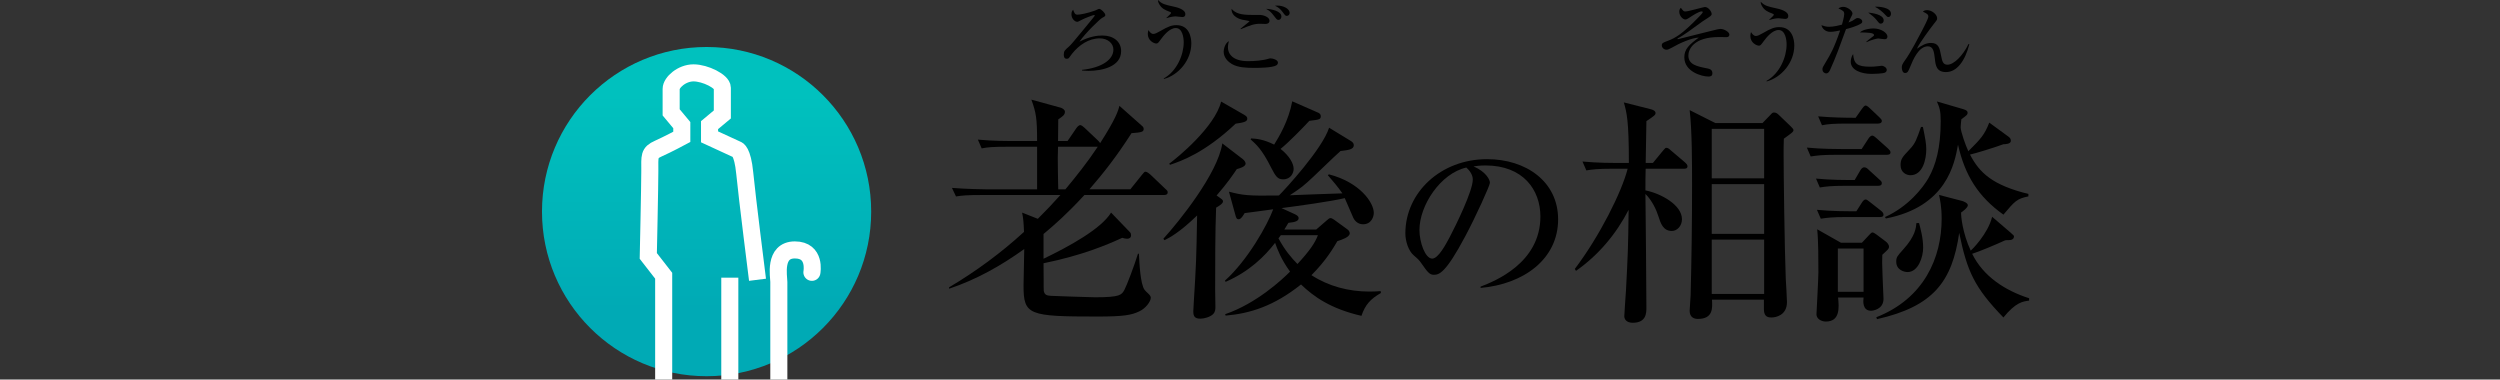 <?xml version="1.0" encoding="utf-8"?>
<!-- Generator: Adobe Illustrator 16.0.0, SVG Export Plug-In . SVG Version: 6.00 Build 0)  -->
<!DOCTYPE svg PUBLIC "-//W3C//DTD SVG 1.1//EN" "http://www.w3.org/Graphics/SVG/1.1/DTD/svg11.dtd">
<svg version="1.1" id="レイヤー_1" xmlns="http://www.w3.org/2000/svg" xmlns:xlink="http://www.w3.org/1999/xlink" x="0px"
	 y="0px" width="431.297px" height="65.475px" viewBox="0 0 431.297 65.475" enable-background="new 0 0 431.297 65.475"
	 xml:space="preserve">
<rect x="0" y="0" width="431.297" height="65.475" fill="#333333" stroke="none"/>
<g>
	<g>
		<path d="M186.667,12.051c3.479-0.368,5.417-1.796,5.417-3.494c0-1.075-0.99-1.938-2.349-1.938c-1.909,0-3.578,1.146-4.78,2.646
			c-0.085,0.113-0.468,0.65-0.553,0.75c-0.085,0.085-0.212,0.127-0.354,0.127c-0.255,0-0.523-0.099-0.523-0.722
			c0-0.608,0.155-0.75,0.905-1.4c0.354-0.311,0.948-1.046,2.136-2.475c2.079-2.519,2.307-2.802,2.307-2.872
			c0-0.042-0.058-0.085-0.127-0.085c-0.169,0-1.655,0.58-2.079,0.807c-0.651,0.339-0.693,0.368-0.834,0.368
			c-0.396,0-0.99-0.538-0.99-1.301c0-0.453,0.155-0.623,0.297-0.778c0.185,0.538,0.325,0.849,0.722,0.849
			c0.495,0,1.74-0.239,3.083-0.721c0.113-0.042,0.565-0.283,0.68-0.283c0.326,0,1.061,0.722,1.061,1.062
			c0,0.198-0.057,0.227-0.565,0.509c-0.34,0.184-2.802,2.504-3.891,4.088c1.812-0.934,3.112-1.061,3.976-1.061
			c1.824,0,3.211,1.004,3.211,2.688c0,2.73-3.381,3.409-5.63,3.409c-0.523,0-0.863-0.042-1.117-0.057L186.667,12.051L186.667,12.051
			z"/>
		<path d="M200.817,13.62l-0.056-0.085c2.306-1.272,3.451-4.13,3.451-6.224c0-0.806-0.212-2.476-1.372-2.476
			c-1.089,0-2.136,1.357-2.519,1.881c-0.522,0.708-0.579,0.792-0.849,0.792c-0.368,0-1.457-0.48-1.457-1.655
			c0-0.269,0.057-0.48,0.113-0.665c0.127,0.198,0.411,0.665,0.835,0.665c0.297,0,0.607-0.156,1.202-0.495
			c1.386-0.806,1.995-1.019,2.801-1.019c2.207,0,2.56,2.107,2.56,3.14C205.528,10.409,203.293,12.956,200.817,13.62z M203.972,2.941
			c-0.184,0-0.99-0.113-1.146-0.113c-0.34,0-0.82,0.071-1.57,0.298l-0.042-0.028c0.721-0.679,0.806-0.75,0.806-0.891
			c0-0.071-0.085-0.113-0.255-0.185c-0.82-0.297-1.33-0.565-1.726-1.217c-0.254-0.424-0.254-0.566-0.254-0.806
			c0.665,0.707,1.259,0.819,2.531,1.104c0.608,0.127,2.179,0.467,2.179,1.344C204.495,2.785,204.297,2.941,203.972,2.941z"/>
		<path d="M220.173,11.286c-0.708,0.41-3.013,0.425-3.776,0.425c-1.4,0-2.83-0.058-3.876-0.665
			c-0.607-0.354-1.415-1.075-1.415-2.137c0-0.409,0.212-1.441,0.905-1.811c-0.17,0.594-0.17,1.033-0.17,1.104
			c0,0.963,0.693,2.349,3.466,2.349c1.117,0,2.532-0.1,3.607-0.438c0.084-0.027,0.17-0.042,0.297-0.042
			c0.453,0,1.259,0.283,1.259,0.735C220.47,11.06,220.285,11.216,220.173,11.286z M218.321,4.13c-0.155,0-0.807-0.028-0.934-0.028
			c-1.047,0-1.684,0.254-3.325,0.934L214.02,4.95c0.228-0.226,1.557-1.229,1.557-1.286c0-0.058-1.09-0.228-1.287-0.27
			c-0.127-0.028-1.867-0.411-1.825-1.867c0.721,0.778,1.556,1.046,3.508,1.046c0.227,0,1.259-0.014,1.472,0
			c0.48,0.028,1.569,0.341,1.569,1.004C219.013,4.072,218.531,4.13,218.321,4.13z M220.569,3.436c-0.254,0-0.339-0.113-0.749-0.65
			c-0.637-0.819-0.792-0.904-1.399-1.259c0.919,0.028,2.646,0.382,2.646,1.33C221.065,3.181,220.838,3.436,220.569,3.436z
			 M221.998,2.743c-0.228,0-0.283-0.07-0.766-0.721c-0.324-0.453-0.764-0.821-1.287-1.033c0.171-0.014,0.283-0.027,0.426-0.027
			c1.018,0,2.121,0.538,2.121,1.272C222.492,2.504,222.281,2.743,221.998,2.743z"/>
	</g>
	<g>
		
			<linearGradient id="SVGID_1_" gradientUnits="userSpaceOnUse" x1="-77.376" y1="126.117" x2="-77.376" y2="164.784" gradientTransform="matrix(1 0 0 -1 199.275 179.529)">
			<stop  offset="0" style="stop-color:#00AAB5"/>
			<stop  offset="0.962" style="stop-color:#00C1BE"/>
		</linearGradient>
		<path fill="url(#SVGID_1_)" d="M150.296,36.506c0,15.68-12.711,28.397-28.396,28.397c-15.684,0-28.397-12.719-28.397-28.397
			c0-15.684,12.715-28.399,28.397-28.399C137.585,8.107,150.296,20.822,150.296,36.506z"/>
	</g>
	<g>
		<g>
			<path d="M169.358,33.644c-2.504,0-3.405,0.082-4.431,0.248l-0.699-1.477c2.505,0.202,5.419,0.245,5.869,0.245h8.82v-7.343h-5.128
				c-2.504,0-3.407,0.079-4.433,0.283l-0.655-1.516c2.46,0.246,5.373,0.246,5.824,0.246h4.392c0-3.857-0.162-4.883-0.986-7.14
				l5.088,1.396c0.248,0.082,0.7,0.329,0.7,0.695c0,0.532-0.37,0.782-1.15,1.315c0,0.203-0.037,2.502-0.037,3.732h1.64l1.518-2.217
				c0.124-0.204,0.451-0.532,0.657-0.532c0.204,0,0.574,0.287,0.737,0.45l2.341,2.215c0.201,0.206,0.284,0.287,0.367,0.453
				c2.708-4.228,3.119-5.581,3.323-6.442l4.021,3.568c0.125,0.126,0.165,0.246,0.165,0.413c0,0.492-0.288,0.612-2.095,0.737
				c-2.664,4.146-4.878,6.933-7.263,9.683h7.061l2.009-2.502c0.328-0.409,0.412-0.534,0.617-0.534c0.246,0,0.615,0.327,0.779,0.448
				l2.627,2.504c0.328,0.289,0.409,0.371,0.409,0.617c0,0.369-0.329,0.449-0.616,0.449h-13.745c-3.038,3.285-5.005,5.008-7.057,6.73
				v4.27c4.347-2.096,9.931-5.133,11.652-7.963l3.28,3.406c0.124,0.123,0.165,0.328,0.165,0.489c0,0.455-0.289,0.617-0.697,0.617
				c-0.25,0-0.572-0.082-0.823-0.162c-2.663,1.229-6.931,3.033-13.577,4.39c0.038,1.149,0,4.512,0.038,4.76
				c0.124,0.613,0.411,0.822,1.229,0.859c1.194,0.043,6.528,0.25,7.637,0.25c4.35,0,4.556-0.414,5.047-1.275
				c0.411-0.777,1.682-4.1,2.339-6.234h0.166c0.079,1.601,0.244,5.25,0.981,6.234c0.286,0.414,1.067,0.861,1.067,1.354
				c0,0.658-0.901,1.851-1.971,2.343c-1.354,0.653-2.705,0.901-7.223,0.901c-11.898,0-12.76-0.248-12.76-5.334
				c0-1.024,0.124-5.418,0.124-6.315c-3.98,2.866-8.288,5.291-12.965,6.848v-0.244c4.636-2.748,8.983-5.949,12.925-9.562
				c-0.084-1.888-0.123-2.254-0.331-3.322l2.712,1.068c1.516-1.521,2.461-2.502,3.896-4.105L169.358,33.644L169.358,33.644z
				 M183.8,32.663c1.846-2.218,3.812-4.678,5.581-7.344h-0.167h-6.684c0,0.283-0.044,1.601-0.044,1.889
				c0,0.777,0.044,4.592,0.081,5.456L183.8,32.663L183.8,32.663z"/>
			<path d="M213.372,29.176c-0.695,1.022-1.601,2.379-3.485,4.551c0.985,0.699,1.104,0.738,1.104,1.025
				c0,0.371-0.736,0.819-1.188,1.069c-0.165,4.021-0.165,10.009-0.165,14.152c0,0.412,0.042,2.463,0.042,2.914
				c0,0.453,0,0.904-0.406,1.313c-0.496,0.49-1.521,0.777-2.178,0.777c-0.986,0-1.229-0.408-1.229-1.27
				c0-0.246,0.08-1.232,0.08-1.521c0.411-6.684,0.452-7.506,0.577-15.012c-2.998,2.91-4.72,3.813-5.621,4.264l-0.205-0.246
				c2.623-2.871,9.396-11.242,10.175-16.452l3.525,2.708c0.327,0.246,0.493,0.574,0.493,0.779
				C214.892,28.761,213.826,29.051,213.372,29.176z M213.169,21.337c-5.293,5.008-9.354,6.441-11.326,7.099l-0.125-0.204
				c1.356-0.982,7.882-6.317,8.947-10.709l3.938,2.257c0.496,0.288,0.576,0.451,0.576,0.696
				C215.179,20.968,214.647,21.133,213.169,21.337z M234.875,54.488c-5.337-1.229-8.247-3.321-10.425-5.414
				c-4.677,3.734-8.777,5.007-13.005,5.375l-0.083-0.246c5.415-1.846,9.848-5.989,11.198-7.344
				c-1.555-2.137-2.173-3.817-2.582-4.965c-1.803,2.338-4.471,4.965-8.533,6.729l-0.123-0.205c3.938-3.529,7.347-9.644,8.33-12.312
				c-1.643,0.209-4.434,0.617-4.928,0.658c-0.204,0.328-0.61,1.066-1.022,1.066c-0.37,0-0.451-0.287-0.574-0.738l-1.109-4.021
				c2.424,0.617,3.16,0.74,8.619,0.656c1.065-1.063,7.506-8.041,8.656-11.692l3.771,2.299c0.207,0.123,0.494,0.369,0.494,0.699
				c0,0.777-0.986,0.858-2.297,1.023c-0.618,0.533-1.027,0.942-4.636,4.389c-1.851,1.726-2.01,1.847-4.105,3.242
				c0.699-0.043,7.798-0.287,9.068-0.328c-0.697-1.024-1.848-2.379-2.502-3.119l0.166-0.166c5.413,1.396,7.754,4.929,7.754,6.648
				c0,0.658-0.411,1.971-1.85,1.971c-0.778,0-1.354-0.451-1.685-1.108c-0.202-0.492-1.229-2.869-1.475-3.404
				c-2.382,0.572-8.084,1.354-10.914,1.721l2.337,1.068c0.21,0.123,0.616,0.287,0.616,0.656c0,0.45-0.447,0.698-1.763,0.821
				c-0.331,0.531-0.368,0.615-0.696,1.148h5.496l1.85-1.6c0.285-0.246,0.409-0.371,0.655-0.371c0.202,0,0.574,0.289,0.653,0.33
				l2.136,1.557c0.284,0.168,0.49,0.455,0.49,0.74c0,0.655-1.352,1.104-2.137,1.354c-0.654,1.107-1.924,3.324-4.47,5.865
				c2.956,1.928,6.44,2.832,10.014,2.832c0.864,0,1.437-0.041,1.925-0.082l0.044,0.328C236.429,51.578,235.531,52.56,234.875,54.488
				z M225.887,20.845c-1.024,1.109-3.568,3.731-4.967,4.841c1.603,1.273,2.259,2.585,2.259,3.447c0,0.697-0.49,1.805-1.804,1.805
				c-0.942,0-1.272-0.449-2.095-2.049c-1.599-3.203-2.625-4.024-3.528-4.843l0.084-0.164c0.86,0.042,2.093,0.122,3.979,1.065
				c0.823-1.312,2.504-4.103,3.121-7.467l4.309,1.887c0.364,0.124,0.614,0.33,0.614,0.658
				C227.859,20.6,227.653,20.637,225.887,20.845z M220.964,40.578c-0.287,0.371-0.287,0.414-0.407,0.535
				c1.104,2.054,2.255,3.404,3.28,4.431c2.09-2.254,3.036-3.648,3.527-4.966H220.964z"/>
		</g>
	</g>
	<g>
		<path fill="none" stroke="#FFFFFF" stroke-width="2.944" stroke-miterlimit="10" d="M114.497,69.583V47.568l-2.656-3.414
			c0,0,0.265-12.08,0.265-14.657c0-2.574-0.184-3.128,1.469-3.863c1.653-0.737,4.048-2.024,4.048-2.024v-2.023l-1.838-2.206
			c0,0,0-2.945,0-4.049c0-1.105,1.838-2.762,3.861-2.762c2.026,0,4.971,1.473,4.971,2.575c0,1.104,0,4.6,0,4.6l-2.208,1.842v2.022
			l4.784,2.206c0,0,0.916,0.188,1.287,4.052c0.368,3.863,2.205,18.398,2.205,18.398"/>
		
			<line fill="none" stroke="#FFFFFF" stroke-width="2.944" stroke-miterlimit="10" x1="125.905" y1="47.898" x2="125.905" y2="69.79"/>
		
			<path fill="none" stroke="#FFFFFF" stroke-width="2.944" stroke-linecap="round" stroke-linejoin="round" stroke-miterlimit="10" d="
			M140.069,46.98c0,0,0.734-3.863-2.943-3.863c-3.681,0-2.763,4.597-2.763,5.521c0,0.918,0,20.236,0,20.236"/>
	</g>
</g>
<g>
	<g>
		<g>
			<path d="M255.43,49.445c2.4-0.921,10.319-4.044,10.319-12.094c0-4.569-2.956-8.807-9.466-8.807c-0.985,0-1.641,0.098-2.068,0.161
				c2.2,0.955,2.825,2.334,2.825,2.828c0,0.461-2.432,5.817-4.24,9.203c-3.416,6.439-4.533,6.671-5.454,6.671
				c-0.723,0-1.086-0.494-2.104-1.94c-0.458-0.658-0.589-0.756-1.312-1.381c-0.988-0.821-1.479-2.562-1.479-3.811
				c0-7.067,6.112-12.817,14.099-12.817c6.735,0,12.256,3.877,12.256,10.384c0,6.836-5.914,11.173-13.375,11.832V49.445z
				 M244.881,39.684c0,2.102,0.985,4.93,2.202,4.93c1.053,0,2.334-2.432,3.023-3.716c1.052-2.004,3.978-7.952,3.978-9.923
				c0-0.231-0.033-1.116-1.119-2.071C248.496,29.924,244.881,35.444,244.881,39.684z"/>
			<path d="M290.502,29.111h-6.593c-0.042,1.242-0.042,2.487-0.042,3.731c2.696,0.539,6.303,2.526,6.303,4.975
				c0,1.161-0.829,2.029-1.742,2.029c-1.532,0-1.948-1.368-2.322-2.529c-0.329-1.077-1.119-2.777-2.238-3.854
				c0.042,3.109,0.167,16.789,0.167,19.566c0,0.955,0,2.655-2.364,2.655c-1.119,0-1.451-0.665-1.451-1.119
				c0-0.374,0.251-3.774,0.29-4.436c0.332-6.426,0.374-7.132,0.458-13.932c-2.155,4.189-5.223,7.835-9.08,10.531l-0.207-0.332
				c4.312-5.68,8.126-13.348,9.119-17.286h-2.651c-2.529,0-3.441,0.123-4.478,0.29l-0.664-1.535
				c2.487,0.249,5.432,0.249,5.887,0.249h2.116c0-7.378-0.374-8.704-0.871-10.445l4.6,1.161c0.374,0.081,0.871,0.29,0.871,0.661
				c0,0.332-0.164,0.458-1.574,1.41c0,1.119-0.125,6.177-0.125,7.213h1.244l1.7-2.071c0.413-0.497,0.455-0.539,0.661-0.539
				c0.249,0,0.539,0.248,0.748,0.455l2.445,2.074c0.207,0.206,0.413,0.371,0.413,0.661
				C291.121,29.069,290.792,29.111,290.502,29.111z M307.746,23.927c-0.042,1.161-0.042,1.99-0.042,2.529
				c0,3.399,0.165,16.292,0.374,21.641c0.042,0.664,0.207,3.441,0.207,4.02c0,2.322-1.99,2.654-2.654,2.654
				c-0.455,0-1.326,0-1.326-1.409v-1.658h-8.954c0.083,1.451,0.209,3.315-2.445,3.315c-0.665,0-1.41-0.29-1.41-1.409
				c0-0.413,0.168-2.28,0.168-2.651c0.164-6.303,0.248-12.645,0.248-18.986c0-3.732,0-9.493-0.416-12.977l4.436,2.238h8.126
				l1.367-1.41c0.332-0.374,0.416-0.413,0.623-0.413c0.29,0,0.538,0.123,0.787,0.372l2.031,1.948
				c0.333,0.332,0.539,0.538,0.539,0.706C309.405,22.727,309.24,22.85,307.746,23.927z M304.347,22.23h-9.038v8.539h9.038V22.23z
				 M304.347,31.762h-9.038v8.583h9.038V31.762z M304.347,41.34h-9.038v9.37h9.038V41.34z"/>
			<path d="M325.522,26.705h-8.664c-2.529,0-3.442,0.126-4.478,0.29l-0.664-1.532c2.486,0.249,5.432,0.249,5.887,0.249h3.564
				l1.161-1.784c0.125-0.206,0.416-0.539,0.664-0.539s0.539,0.291,0.745,0.458l1.99,1.781c0.29,0.29,0.416,0.416,0.416,0.664
				C326.144,26.666,325.77,26.705,325.522,26.705z M323.987,32.053h-5.555c-2.529,0-3.442,0.125-4.478,0.29l-0.661-1.532
				c2.528,0.248,5.429,0.248,5.884,0.248h0.79l0.993-1.7c0.168-0.29,0.416-0.496,0.623-0.496c0.332,0,0.538,0.164,0.787,0.413
				l1.864,1.699c0.29,0.249,0.416,0.374,0.416,0.623C324.651,32.011,324.277,32.053,323.987,32.053z M324.735,43.952
				c-0.042,1.12-0.042,1.368,0.039,3.564c0,0.623,0.167,3.564,0.167,4.022c0,1.864-1.864,2.071-2.154,2.071
				c-1.494,0-1.371-1.658-1.287-2.28h-4.394c0.165,1.699,0.374,4.145-2.116,4.145c-0.868,0-1.616-0.538-1.616-1.242
				c0-0.206,0.333-6.135,0.333-7.254c0-2.032,0-5.513-0.207-7.422l4.104,2.322h3.606l1.244-1.326
				c0.123-0.126,0.413-0.455,0.539-0.455c0.248,0,0.497,0.207,0.745,0.371l1.493,1.119c0.372,0.249,0.662,0.665,0.662,0.955
				C325.893,42.914,325.77,42.998,324.735,43.952z M324.319,37.443h-5.72c-2.528,0-3.441,0.126-4.478,0.29l-0.664-1.535
				c2.529,0.251,5.432,0.251,5.887,0.251h0.913l0.952-1.493c0.125-0.206,0.374-0.538,0.622-0.538s0.29,0.083,0.787,0.454
				l1.906,1.494c0.249,0.206,0.416,0.413,0.416,0.664C324.941,37.401,324.609,37.443,324.319,37.443z M323.987,21.318h-5.181
				c-2.529,0-3.442,0.081-4.478,0.29l-0.664-1.535c2.28,0.206,4.768,0.248,6.467,0.248l1.078-1.532
				c0.125-0.167,0.416-0.58,0.622-0.58c0.29,0,0.664,0.374,0.787,0.496l1.616,1.535c0.29,0.291,0.416,0.413,0.416,0.62
				C324.651,21.234,324.277,21.318,323.987,21.318z M321.499,42.875h-4.436v7.461h4.436V42.875z M345.627,54.771
				c-5.016-5.181-6.261-7.961-7.629-14.593c-1.203,8.416-4.478,12.687-14.177,14.883l-0.126-0.332
				c8.251-3.232,11.277-10.28,11.277-16.996c0-2.074-0.29-3.399-0.455-4.104l3.978,1.036c0.167,0.042,0.996,0.332,0.996,0.745
				c0,0.416-0.996,1.161-1.161,1.245c-0.042,0.622,0.249,3.564,1.658,6.59c0.165-0.123,2.984-2.9,3.69-5.845l3.19,2.735
				c0.499,0.458,0.58,0.5,0.58,0.664c0,0.165-0.081,0.623-0.829,0.623c-0.413,0-0.413,0-0.703,0.042
				c-1.616,0.745-4.478,1.948-5.681,2.319c1.907,3.896,5.681,6.345,9.826,7.67v0.413C348.985,51.994,347.74,52.159,345.627,54.771z
				 M345.627,37.03c-4.354-3.109-6.632-6.758-7.835-12.064c-0.581,3.232-1.948,10.693-12.438,12.726l-0.164-0.248
				c4.021-1.784,6.551-5.058,7.503-6.716c1.244-2.197,2.115-5.181,2.115-9.825c0-1.823-0.209-2.361-0.664-3.4l4.561,1.329
				c0.539,0.165,0.745,0.332,0.745,0.619c0,0.333-0.125,0.416-1.077,1.12c-0.042,0.209-0.125,1.244-0.125,1.37
				c0,0.745,0.87,3.19,1.325,4.146c2.116-2.116,2.78-2.777,3.609-4.936l3.232,2.364c0.29,0.207,0.497,0.374,0.497,0.787
				c0,0.539-0.952,0.581-1.284,0.581c-1.825,0.664-4.81,1.574-5.765,1.783c1.658,3.19,3.897,5.265,10.074,6.797v0.416
				C347.947,34.292,347.617,34.666,345.627,37.03z M329.086,46.936c-0.539,0-1.948-0.332-1.948-1.784
				c0-0.787,0.164-0.951,1.161-2.07c2.154-2.364,2.238-3.774,2.322-4.604h0.455c0.248,0.997,0.703,2.529,0.703,4.271
				C331.78,44.324,330.95,46.936,329.086,46.936z M329.582,30.23c-0.661,0-1.699-0.455-1.699-1.741c0-1.078,0.332-1.41,1.577-2.736
				c0.993-1.035,1.2-1.741,1.948-3.854h0.332c0.413,2.029,0.578,2.9,0.578,3.854C332.319,27.453,331.74,30.23,329.582,30.23z"/>
		</g>
	</g>
	<g>
		<path d="M297.876,6.407c-0.215,0-1.156-0.015-1.356-0.015c-4.271,0-5.242,2.071-5.242,3.186c0,1.571,1.457,1.871,3.286,2.228
			c0.327,0.072,0.856,0.172,0.856,0.829c0,0.514-0.357,0.571-0.687,0.571c-1.171,0-4.156-0.857-4.156-3.313
			c0-1.414,0.815-2.172,2.5-3.414c-1.229,0.057-3.315,0.957-4.699,1.771c-0.429,0.243-0.687,0.328-0.857,0.328
			c-0.485,0-0.829-0.386-0.829-0.743c0-0.399,0.188-0.471,1.059-0.799c1.384-0.529,2.456-1.172,5.183-3.957
			c0.188-0.186,0.829-0.843,0.829-0.972c0-0.086-0.056-0.143-0.17-0.143c-0.515,0-1.586,0.715-2.186,1.114
			c-0.272,0.172-0.444,0.285-0.657,0.285c-0.415,0-1.043-0.614-1.043-1.343c0-0.385,0.143-0.543,0.271-0.671
			c0.472,0.601,0.486,0.629,0.802,0.629c0.47,0,3.126-0.771,3.354-0.771c0.572,0,1.159,0.771,1.159,1.2
			c0,0.271-0.145,0.371-1.443,1.199c-0.058,0.043-0.114,0.071-0.172,0.114c-1.556,1.144-3.414,2.515-4.172,2.857
			c-0.027,0.014-0.114,0.07-0.114,0.128c0,0.028,0.029,0.058,0.087,0.058c0.014,0,3.399-0.857,4.042-1.015
			c0.414-0.101,2.229-0.558,2.6-0.643c0.114-0.028,0.471-0.114,0.713-0.114c0.601,0,1.516,0.528,1.516,0.972
			C298.348,6.349,298.019,6.407,297.876,6.407z"/>
		<path d="M304.796,14.049l-0.056-0.086c2.328-1.285,3.483-4.171,3.483-6.284c0-0.814-0.212-2.5-1.385-2.5
			c-1.1,0-2.157,1.371-2.543,1.899c-0.527,0.715-0.586,0.8-0.856,0.8c-0.371,0-1.471-0.485-1.471-1.671
			c0-0.271,0.059-0.485,0.114-0.671c0.128,0.199,0.413,0.671,0.843,0.671c0.299,0,0.614-0.157,1.214-0.5
			c1.398-0.814,2.013-1.028,2.828-1.028c2.228,0,2.585,2.128,2.585,3.171C309.553,10.806,307.297,13.378,304.796,14.049z
			 M307.981,3.264c-0.184,0-0.999-0.114-1.155-0.114c-0.344,0-0.829,0.071-1.586,0.3l-0.041-0.028
			c0.729-0.686,0.812-0.757,0.812-0.899c0-0.072-0.083-0.114-0.257-0.186c-0.829-0.301-1.342-0.572-1.741-1.229
			c-0.257-0.428-0.257-0.571-0.257-0.813c0.67,0.714,1.27,0.828,2.557,1.114c0.614,0.128,2.199,0.472,2.199,1.356
			C308.511,3.107,308.311,3.264,307.981,3.264z"/>
		<path d="M321.058,4.064c-0.771,0.472-1.956,0.801-2.584,0.957c-1.042,2.856-1.771,4.885-2.741,7.014
			c-0.146,0.3-0.302,0.628-0.701,0.628c-0.156,0-0.628-0.157-0.628-0.728c0-0.271,0.07-0.387,0.698-1.429
			c0.645-1.058,1.286-2.129,2.358-5.257c-0.271,0.058-1.113,0.243-1.7,0.243c-0.885,0-1.415-0.614-1.529-1.143
			c0.517,0.171,0.829,0.271,1.314,0.271c0.815,0,1.742-0.243,2.228-0.372c0.059-0.186,0.388-1.399,0.388-1.813
			c0-0.5-0.173-0.586-1.002-0.986c0.243-0.171,0.545-0.271,0.843-0.271c0.673,0,1.586,0.643,1.586,1.171
			c0,0.128-0.229,0.571-0.385,0.871c-0.129,0.271-0.229,0.486-0.299,0.657c0.655-0.257,0.714-0.3,1.142-0.601
			c0.156-0.113,0.271-0.171,0.458-0.171c0.298,0,0.77,0.243,0.77,0.601C321.273,3.865,321.203,3.978,321.058,4.064z M325.172,12.534
			c-0.385,0.172-1.842,0.215-2.286,0.215c-1.828,0-3.598-0.672-3.598-2.1c0-0.086,0-0.757,0.413-1.314
			c0.129,1.643,0.659,2.171,2.929,2.171c0.457,0,0.801-0.014,1.484-0.1c0.371-0.058,0.416-0.058,0.503-0.058
			c0.385,0,0.885,0.315,0.885,0.729C325.502,12.32,325.287,12.492,325.172,12.534z M325.131,6.764c-0.188,0-1.072-0.129-1.114-0.129
			c-0.159,0-1.229,0.243-2.016,0.643l-0.041-0.057c0.242-0.229,0.326-0.301,1.041-0.844c0.273-0.199,0.301-0.214,0.301-0.328
			c0-0.414-1.071-0.429-2.442-0.457c0.587-0.557,1.898-0.686,2.328-0.686c1.356,0,2.429,0.786,2.429,1.386
			C325.616,6.764,325.245,6.764,325.131,6.764z M324.486,4.079c-0.242,0-0.284-0.043-0.756-0.643
			c-0.299-0.386-0.857-0.857-1.427-1.271c0.642,0.071,2.669,0.313,2.669,1.356C324.972,3.807,324.787,4.079,324.486,4.079z
			 M325.786,2.935c-0.198,0-0.215-0.014-0.784-0.628c-0.114-0.114-0.815-0.8-1.558-1.143c0.67-0.058,2.786,0.1,2.786,1.199
			C326.231,2.622,326.102,2.935,325.786,2.935z"/>
		<path d="M339.748,7.635c-0.729,2.844-2.127,4.8-4.027,4.8c-1.655,0-1.801-1.186-1.915-2.257c-0.143-1.214-0.257-2.186-1.214-2.186
			c-1.6,0-2.557,2.329-3.043,3.514c-0.341,0.829-0.455,1.086-0.898,1.086c-0.444,0-0.556-0.614-0.556-0.985
			c0-0.3,0.069-0.529,0.569-1.229c0.287-0.386,0.943-1.3,2.956-5.156c0.26-0.486,1.058-2.043,1.058-2.356
			c0-0.4-0.299-0.543-0.943-0.857c0.129-0.114,0.288-0.258,0.729-0.258c0.874,0,1.73,0.786,1.73,1.4
			c0,0.286-0.072,0.357-0.687,1.128c-0.242,0.301-2.4,3.157-2.8,4.129c0.829-0.558,1.514-1,2.429-1c1.329,0,1.499,0.928,1.742,2.214
			c0.173,0.886,0.301,1.542,1.085,1.542c1.114,0,2.658-1.542,3.644-3.57L339.748,7.635z"/>
	</g>
</g>
</svg>
